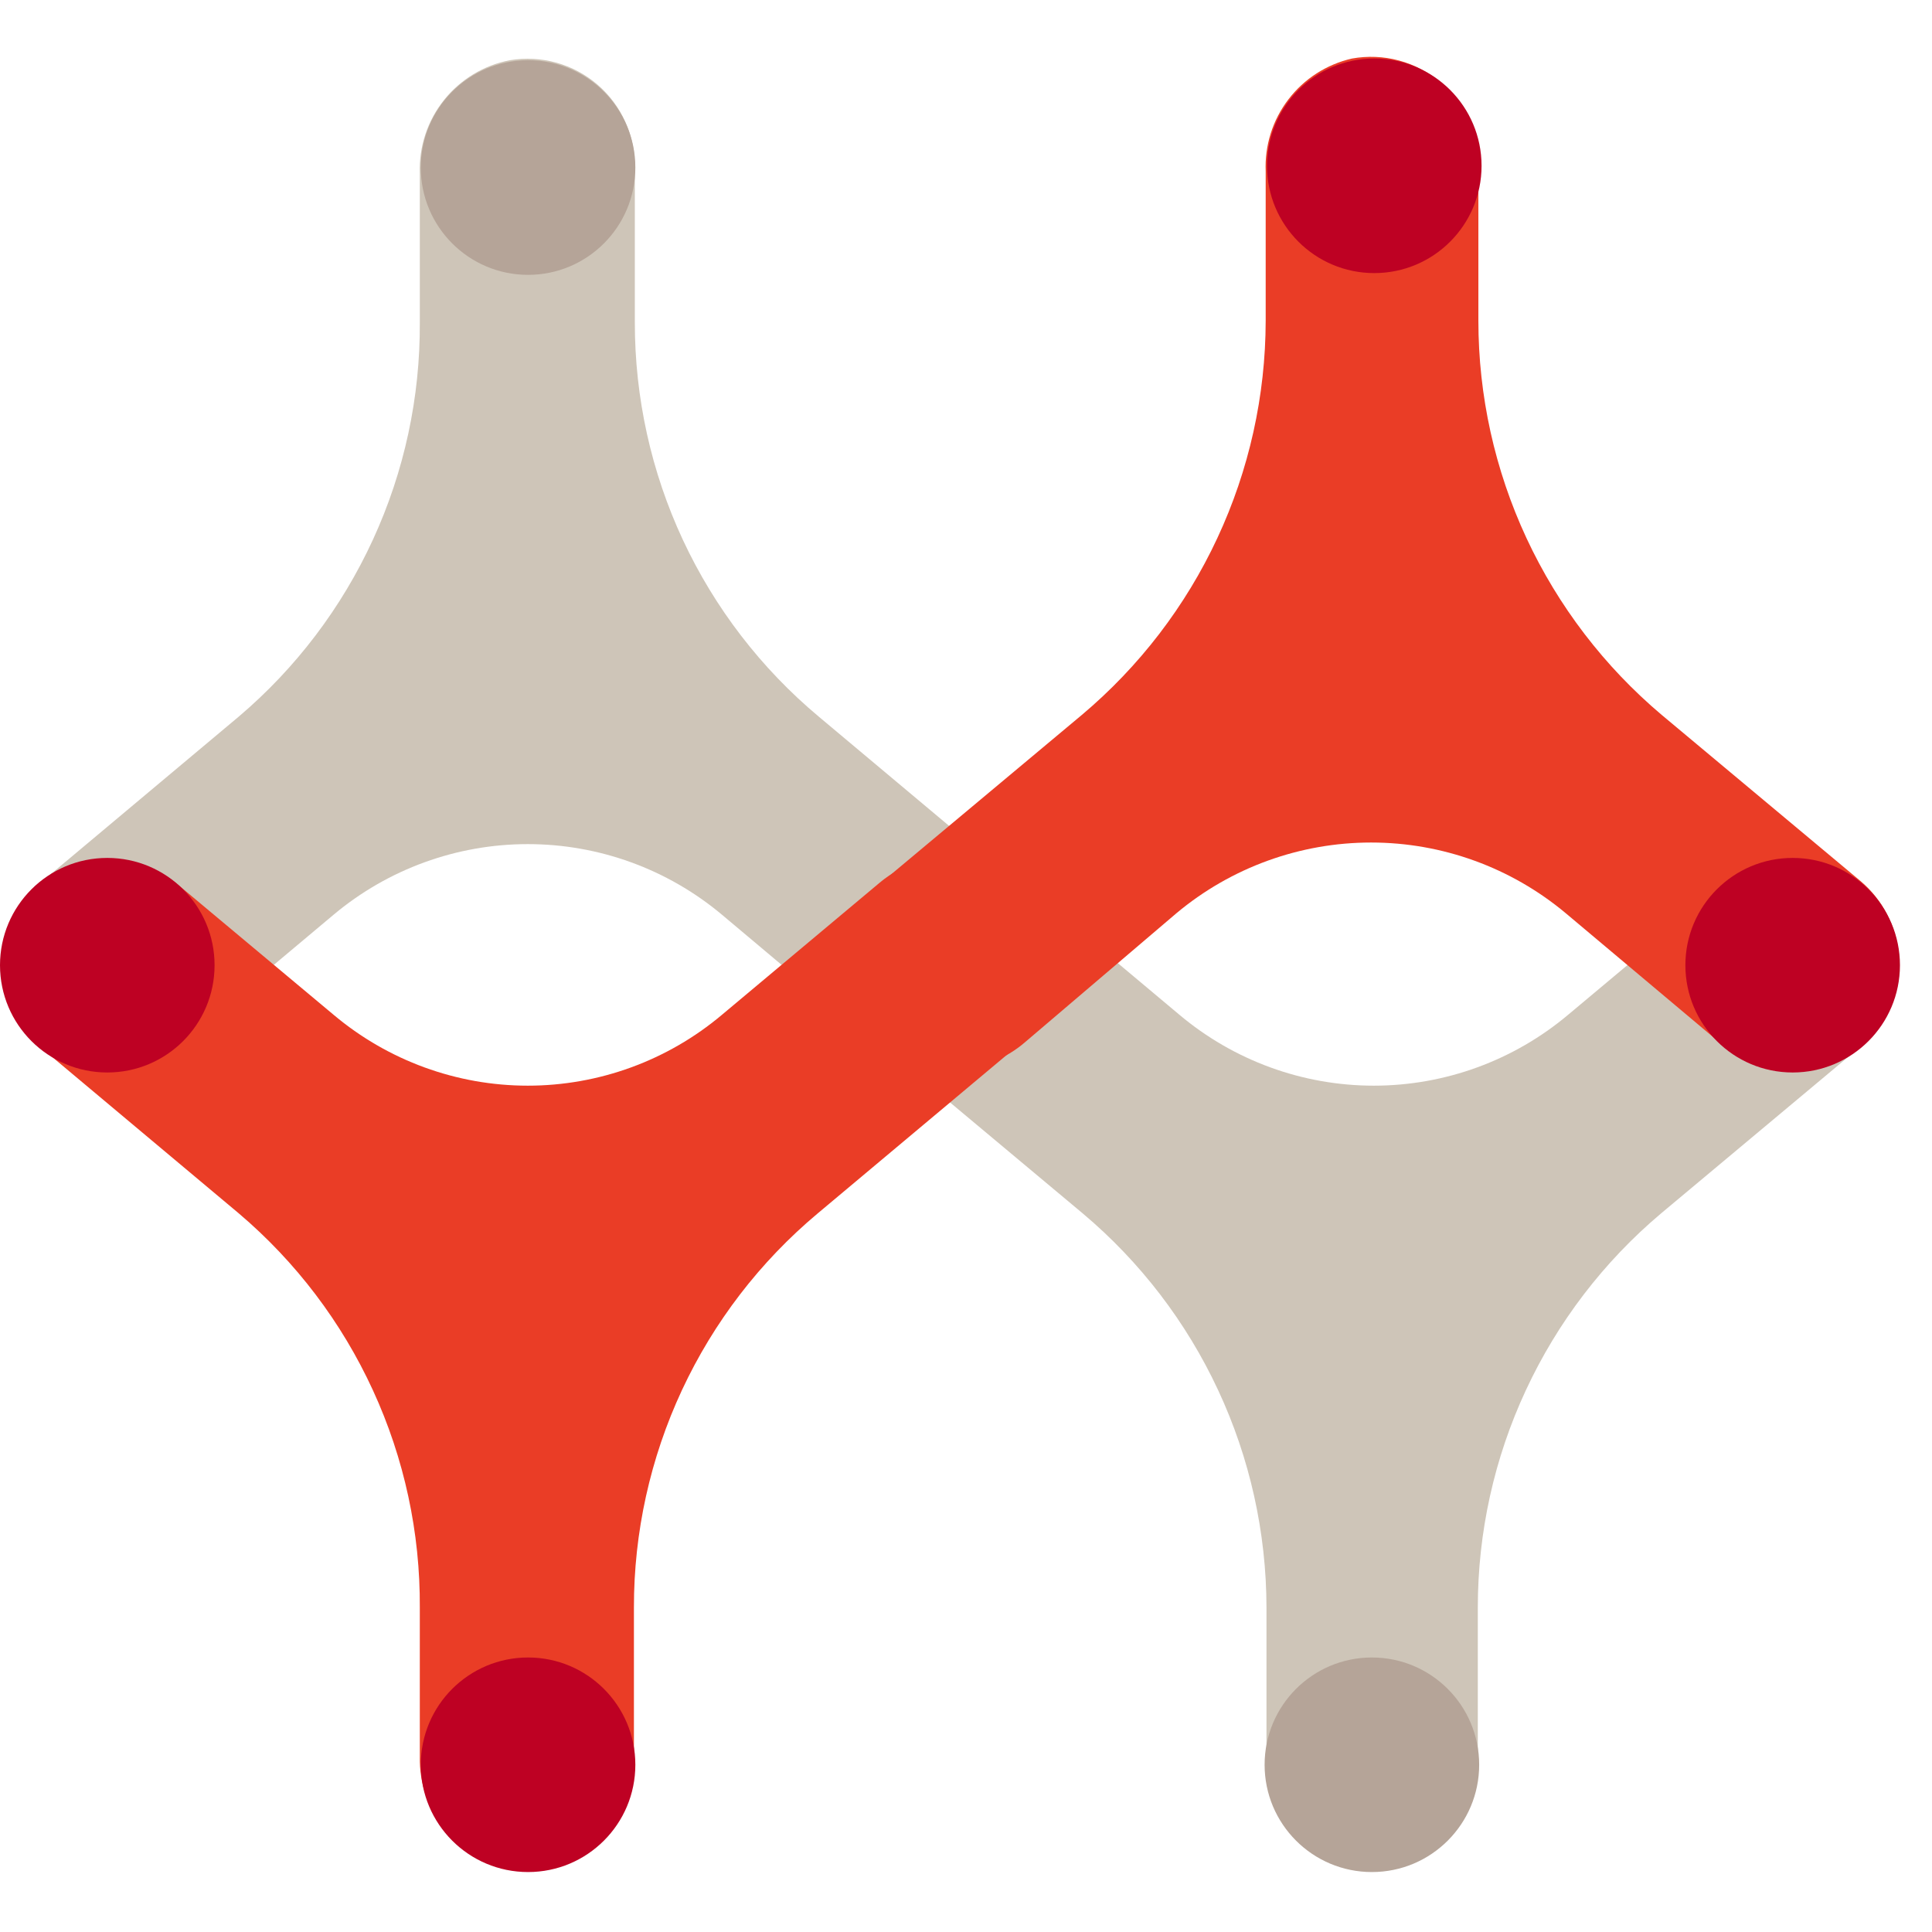 <svg width="32" height="32" viewBox="0 0 34 32" fill="none" xmlns="http://www.w3.org/2000/svg">
<path d="M18.134 17.201C17.812 17.581 17.352 17.819 16.855 17.862C16.359 17.905 15.865 17.75 15.482 17.431L12.707 15.099C11.749 14.295 10.539 13.855 9.288 13.855C8.038 13.855 6.827 14.295 5.869 15.099L3.168 17.365C2.828 17.657 2.396 17.823 1.947 17.833C1.498 17.844 1.06 17.698 0.706 17.422C0.496 17.245 0.328 17.024 0.213 16.776C0.098 16.527 0.038 16.256 0.038 15.982C0.038 15.707 0.098 15.437 0.213 15.188C0.328 14.939 0.496 14.718 0.706 14.541L4.203 11.61C5.208 10.757 6.014 9.693 6.564 8.495C7.115 7.297 7.396 5.992 7.388 4.674V2.047C7.372 1.581 7.523 1.125 7.813 0.761C8.104 0.396 8.515 0.148 8.972 0.06C9.245 0.014 9.525 0.029 9.791 0.103C10.057 0.177 10.304 0.309 10.514 0.489C10.724 0.669 10.892 0.893 11.005 1.146C11.119 1.398 11.176 1.672 11.172 1.948V4.674C11.171 5.996 11.459 7.303 12.018 8.502C12.577 9.7 13.393 10.761 14.407 11.61L17.904 14.541C18.287 14.863 18.526 15.325 18.57 15.823C18.613 16.322 18.456 16.817 18.134 17.201V17.201Z" fill="#CEC5B8"/>
<path d="M32.993 14.763C32.673 14.39 32.22 14.157 31.73 14.114C31.241 14.071 30.754 14.221 30.374 14.533L27.599 16.856C26.641 17.663 25.429 18.106 24.176 18.106C22.923 18.106 21.711 17.663 20.753 16.856L18.06 14.598C17.715 14.295 17.274 14.123 16.815 14.112C16.355 14.102 15.907 14.254 15.548 14.541C15.34 14.719 15.173 14.94 15.059 15.189C14.944 15.437 14.885 15.708 14.885 15.982C14.885 16.256 14.944 16.526 15.059 16.775C15.173 17.023 15.34 17.244 15.548 17.422L19.053 20.353C20.065 21.204 20.879 22.266 21.437 23.464C21.996 24.662 22.286 25.968 22.288 27.29V29.917C22.276 30.369 22.421 30.811 22.698 31.168C22.974 31.526 23.366 31.777 23.807 31.879C24.077 31.924 24.355 31.91 24.619 31.837C24.884 31.764 25.129 31.635 25.339 31.457C25.548 31.28 25.716 31.059 25.832 30.81C25.947 30.561 26.007 30.29 26.007 30.015V27.29C26.007 25.968 26.295 24.663 26.853 23.465C27.41 22.267 28.222 21.205 29.233 20.353L32.738 17.422C33.123 17.102 33.366 16.643 33.413 16.145C33.461 15.647 33.31 15.15 32.993 14.763V14.763Z" fill="#CEC5B8"/>
<path d="M18.134 14.763C17.975 14.574 17.78 14.418 17.561 14.303C17.342 14.189 17.102 14.12 16.856 14.098C16.609 14.077 16.361 14.104 16.125 14.179C15.89 14.254 15.671 14.374 15.482 14.533L12.707 16.857C11.751 17.663 10.54 18.106 9.288 18.106C8.037 18.106 6.826 17.663 5.869 16.857L3.168 14.599C2.828 14.305 2.397 14.139 1.947 14.128C1.498 14.118 1.059 14.264 0.706 14.541C0.496 14.719 0.328 14.94 0.213 15.188C0.098 15.437 0.038 15.708 0.038 15.982C0.038 16.256 0.098 16.527 0.213 16.776C0.328 17.025 0.496 17.246 0.706 17.423L4.203 20.354C5.208 21.207 6.014 22.27 6.564 23.469C7.115 24.667 7.396 25.972 7.388 27.29V29.917C7.379 30.376 7.53 30.824 7.817 31.182C8.103 31.541 8.506 31.787 8.956 31.879C9.227 31.925 9.504 31.91 9.768 31.838C10.033 31.765 10.279 31.635 10.488 31.458C10.698 31.28 10.866 31.06 10.981 30.811C11.097 30.561 11.156 30.29 11.156 30.016V27.29C11.154 25.968 11.443 24.661 12.002 23.462C12.561 22.264 13.376 21.203 14.39 20.354L17.887 17.423C18.078 17.265 18.236 17.07 18.352 16.851C18.468 16.631 18.539 16.391 18.562 16.144C18.585 15.897 18.558 15.648 18.485 15.411C18.412 15.174 18.292 14.954 18.134 14.763V14.763Z" fill="#EA3D26"/>
<path d="M32.979 17.171C32.657 17.552 32.197 17.79 31.7 17.833C31.203 17.876 30.71 17.721 30.327 17.401L27.552 15.069C26.592 14.267 25.381 13.827 24.129 13.827C22.878 13.827 21.666 14.267 20.706 15.069L18.046 17.335C17.7 17.637 17.259 17.808 16.8 17.819C16.341 17.829 15.893 17.678 15.534 17.393C15.326 17.215 15.159 16.994 15.045 16.745C14.93 16.496 14.871 16.226 14.871 15.952C14.871 15.678 14.93 15.408 15.045 15.159C15.159 14.91 15.326 14.689 15.534 14.511L19.039 11.581C20.051 10.729 20.865 9.668 21.423 8.47C21.982 7.272 22.272 5.966 22.274 4.644V2.017C22.255 1.56 22.396 1.112 22.674 0.749C22.951 0.386 23.347 0.132 23.793 0.03C24.067 -0.019 24.349 -0.008 24.619 0.065C24.888 0.137 25.138 0.268 25.351 0.449C25.564 0.629 25.734 0.855 25.849 1.109C25.964 1.363 26.022 1.639 26.017 1.918V4.644C26.017 5.965 26.306 7.271 26.863 8.469C27.421 9.667 28.233 10.729 29.243 11.581L32.749 14.511C33.13 14.835 33.368 15.296 33.411 15.794C33.454 16.292 33.299 16.787 32.979 17.171Z" fill="#EA3D26"/>
<path d="M9.293 3.837C10.336 3.837 11.181 2.991 11.181 1.948C11.181 0.906 10.336 0.06 9.293 0.06C8.25 0.06 7.405 0.906 7.405 1.948C7.405 2.991 8.25 3.837 9.293 3.837Z" fill="#B5A498"/>
<path d="M24.143 31.945C25.186 31.945 26.031 31.1 26.031 30.057C26.031 29.014 25.186 28.169 24.143 28.169C23.1 28.169 22.255 29.014 22.255 30.057C22.255 31.1 23.1 31.945 24.143 31.945Z" fill="#B5A498"/>
<path d="M24.185 3.806C25.228 3.806 26.073 2.961 26.073 1.918C26.073 0.875 25.228 0.03 24.185 0.03C23.142 0.03 22.297 0.875 22.297 1.918C22.297 2.961 23.142 3.806 24.185 3.806Z" fill="#BE0123"/>
<path d="M31.548 17.874C32.591 17.874 33.436 17.029 33.436 15.986C33.436 14.943 32.591 14.098 31.548 14.098C30.505 14.098 29.66 14.943 29.66 15.986C29.66 17.029 30.505 17.874 31.548 17.874Z" fill="#BE0123"/>
<path d="M1.888 17.874C2.931 17.874 3.776 17.029 3.776 15.986C3.776 14.943 2.931 14.098 1.888 14.098C0.845 14.098 0 14.943 0 15.986C0 17.029 0.845 17.874 1.888 17.874Z" fill="#BE0123"/>
<path d="M9.293 31.945C10.336 31.945 11.181 31.1 11.181 30.057C11.181 29.014 10.336 28.169 9.293 28.169C8.25 28.169 7.405 29.014 7.405 30.057C7.405 31.1 8.25 31.945 9.293 31.945Z" fill="#BE0123"/>
</svg>